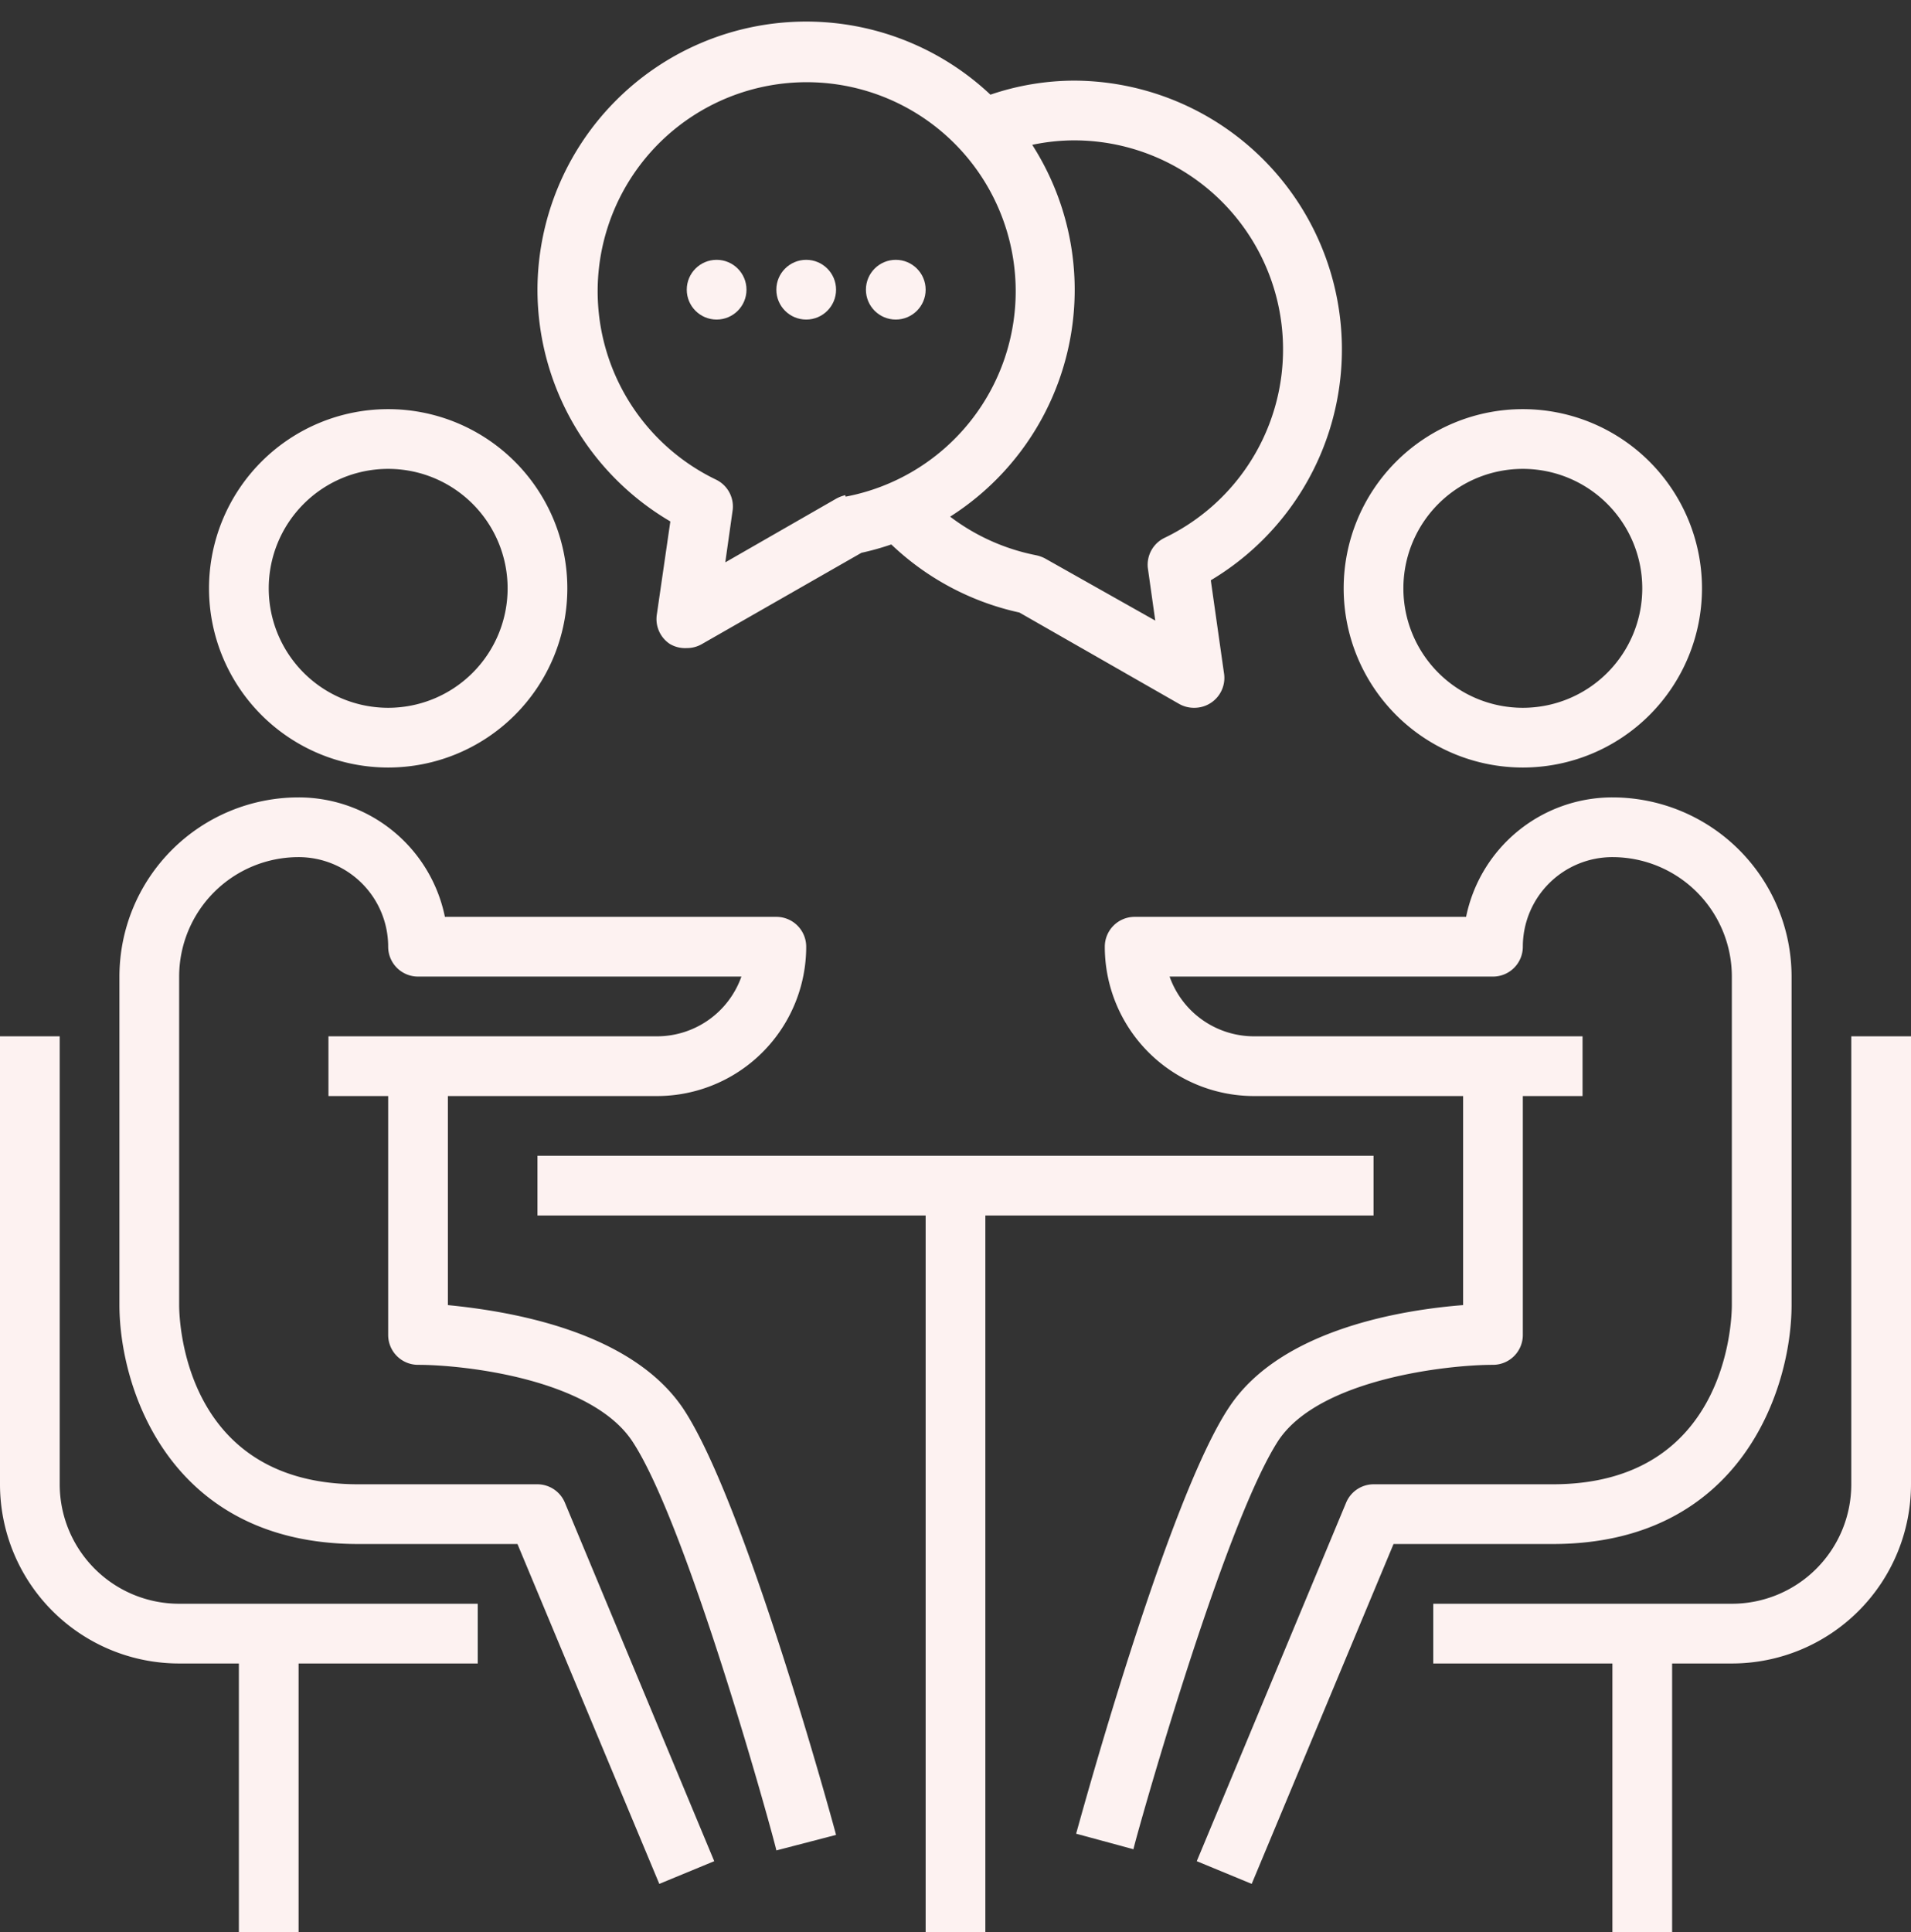 <?xml version="1.0" encoding="UTF-8" standalone="no"?><svg xmlns="http://www.w3.org/2000/svg" xmlns:xlink="http://www.w3.org/1999/xlink" fill="#fdf2f1" height="64.7" preserveAspectRatio="xMidYMid meet" version="1" viewBox="0.0 -0.7 64.0 64.7" width="64" zoomAndPan="magnify"><rect x="0.0" y="-0.7" width="64.0" height="64.7" fill="#333333" stroke="none"/><g id="change1_1"><path d="M7,19a6,6,0,1,0,6-6A6,6,0,0,0,7,19Zm10,0a4,4,0,1,1-4-4A4,4,0,0,1,17,19Z"/></g><g id="change1_2"><path d="M14,45c1.52,0,5.77.46,7.17,2.55C23.06,50.39,26,61.15,26,61.26L28,60.74c-.12-.46-3.06-11.2-5.13-14.29C21.08,43.81,16.92,43.19,15,43V36h7a5,5,0,0,0,5-5,1,1,0,0,0-1-1H14.9A5,5,0,0,0,10,26a6,6,0,0,0-6,6V43c0,2.77,1.67,8,8,8h5.33l4.75,11.38,1.84-.76-5-12A1,1,0,0,0,18,49H12c-5.79,0-6-5.39-6-6V32a4,4,0,0,1,4-4,3,3,0,0,1,3,3,1,1,0,0,0,1,1H24.83A3,3,0,0,1,22,34H11v2h2v8A1,1,0,0,0,14,45Z"/></g><g id="change1_3"><path d="M6,55H8v9h2V55h6V53H6a4,4,0,0,1-4-4V34H0V49A6,6,0,0,0,6,55Z"/></g><g id="change1_4"><path d="M51,13a6,6,0,1,0,6,6A6,6,0,0,0,51,13Zm0,10a4,4,0,1,1,4-4A4,4,0,0,1,51,23Z"/></g><g id="change1_5"><path d="M52,49H46a1,1,0,0,0-.92.62l-5,12,1.84.76L46.67,51H52c6.33,0,8-5.23,8-8V32a6,6,0,0,0-6-6,5,5,0,0,0-4.9,4H38a1,1,0,0,0-1,1,5,5,0,0,0,5,5h7v7c-1.92.15-6.08.77-7.83,3.41-2.07,3.09-5,13.83-5.13,14.29l1.92.52c0-.11,3-10.87,4.87-13.71C44.22,45.47,48.48,45,50,45a1,1,0,0,0,1-1V36h2V34H42a3,3,0,0,1-2.83-2H50a1,1,0,0,0,1-1,3,3,0,0,1,3-3,4,4,0,0,1,4,4V43C58,43.61,57.79,49,52,49Z"/></g><g id="change1_6"><path d="M62,49a4,4,0,0,1-4,4H48v2h6v9h2V55h2a6,6,0,0,0,6-6V34H62Z"/></g><g id="change1_7"><path d="M33 64L33 40 46 40 46 38 33 38 31 38 18 38 18 40 31 40 31 64 33 64z"/></g><g id="change1_8"><path d="M36,2a8.75,8.75,0,0,0-2.83.47A9,9,0,0,0,18,9a9,9,0,0,0,4.45,7.76L22,19.86a1,1,0,0,0,.43,1A1,1,0,0,0,23,21a1,1,0,0,0,.5-.13l5.35-3.06a8.89,8.89,0,0,0,1-.28,9,9,0,0,0,4.29,2.28l5.35,3.06A1,1,0,0,0,40,23a1,1,0,0,0,.56-.17,1,1,0,0,0,.43-1l-.44-3.1A9,9,0,0,0,36,2ZM28.31,15.88A1.21,1.21,0,0,0,28,16l-3.71,2.13.25-1.77a1,1,0,0,0-.56-1,7,7,0,1,1,4.34.57ZM39,17.31a1,1,0,0,0-.56,1l.25,1.77L35,18a1.15,1.15,0,0,0-.31-.11,7,7,0,0,1-2.87-1.29A9,9,0,0,0,34.57,4.15,6.81,6.81,0,0,1,36,4a7,7,0,0,1,3,13.31Z"/></g><g id="change1_9"><circle cx="24" cy="9" r="1"/></g><g id="change1_10"><circle cx="27" cy="9" r="1"/></g><g id="change1_11"><circle cx="30" cy="9" r="1"/></g></svg>